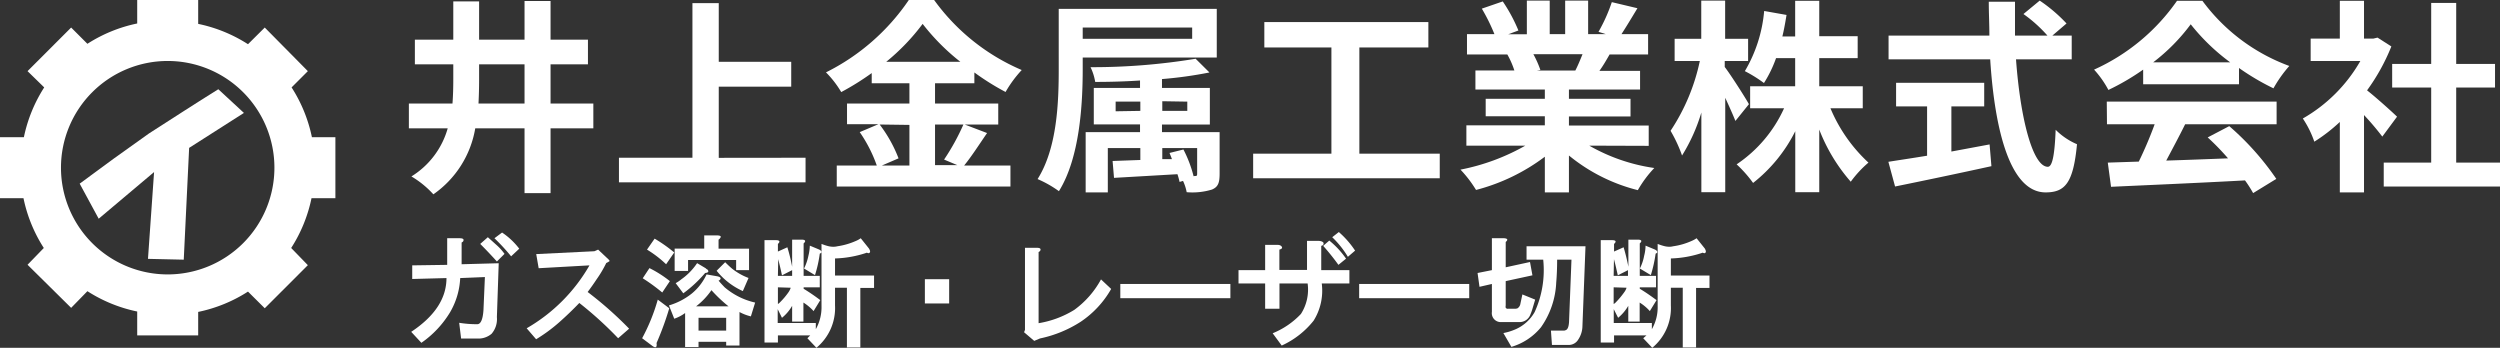 <svg xmlns="http://www.w3.org/2000/svg" width="245.98" height="34.22" viewBox="0 0 245.98 34.22"><rect x="0" y="0" width="245.98" height="34.22" fill="#333333" stroke="none"/><defs><style>.cls-1{fill:#fff;}</style></defs><title>logo_1</title><g id="レイヤー_2" data-name="レイヤー 2"><g id="レイヤー_10" data-name="レイヤー 10"><path class="cls-1" d="M45.61,23.58c0,.09,0,.19-.19.28V26l3.65-.1-.18,5.3a2.21,2.21,0,0,1-.52,1.64,2,2,0,0,1-1.17.47H45.37l-.19-1.55a10.76,10.76,0,0,0,1.78.14c.35,0,.55-.5.61-1.4l.14-3.24-2.43.1a7.32,7.32,0,0,1-1,3.37,9.85,9.85,0,0,1-2.82,3l-1-1.08q3.47-2.3,3.47-5.29l-3.37.09V26.11L44,26.06V23.44h1.22C45.45,23.44,45.57,23.48,45.61,23.58Zm3.28,2.15c-.53-.59-1.08-1.17-1.64-1.73l.75-.66.89.8a5,5,0,0,1,.75.84Zm2.2-1.26-.8.75a19.9,19.9,0,0,0-1.64-1.78l.75-.56A7.07,7.07,0,0,1,51.09,24.47Z"/><path class="cls-1" d="M58.85,24.56l.85.8c.18.16.28.27.28.33a2.23,2.23,0,0,1-.33.19,11.33,11.33,0,0,1-.94,1.59c-.31.47-.61.89-.89,1.26a35.94,35.94,0,0,1,4.08,3.61l-1.08.94A36.39,36.39,0,0,0,57,29.81c-.63.66-1.3,1.3-2,1.92a15.91,15.91,0,0,1-2.25,1.65l-.93-1.08A16.73,16.73,0,0,0,58,26.11l-5,.28L52.76,25l5.72-.28Z"/><path class="cls-1" d="M64.6,33.75c.06.44-.08.53-.42.28l-1-.75a18.49,18.49,0,0,0,1.54-3.8l1.13.85A29.4,29.4,0,0,1,64.6,33.75Zm1.31-6.09-.75,1.12a18.38,18.38,0,0,0-1.92-1.4l.66-1A11.21,11.21,0,0,1,65.91,27.66Zm-2.25-3.1.75-1.08a14.84,14.84,0,0,1,1.93,1.36L65.54,26A10.88,10.88,0,0,0,63.66,24.56Zm6.94,2.63c.25.06.35.15.28.28a.3.3,0,0,1-.18.14c.18.22.39.44.6.66a7,7,0,0,0,3,1.5l-.42,1.36a4.57,4.57,0,0,1-1.12-.43V34H71.45v-.37H68.73v.51H67.41V30.8a4,4,0,0,1-1.07.56l-.52-1.31a6.57,6.57,0,0,0,2.25-1.17A5.32,5.32,0,0,0,69.52,27Zm.28-3.8a.53.53,0,0,1-.18.19v.89h3v2.11H72.43v-1H67.7v1.08H66.38v-2.2h2.91V23.16h1.22C70.82,23.16,71,23.23,70.88,23.39Zm-1.45,3a.62.62,0,0,0,.19.14c.15.19.08.3-.24.33a12.48,12.48,0,0,1-2.15,2l-.75-1a3.47,3.47,0,0,0,.56-.38,6,6,0,0,0,1.55-1.59Zm-.94,3.75h3.19A14,14,0,0,1,70,28.55,7,7,0,0,1,68.49,30.14Zm.24,1.13v1.26h2.72V31.27Zm4.36-2.63a6.92,6.92,0,0,1-2.58-2l.84-.84c.22.22.45.44.7.65a6,6,0,0,0,1.6.9Z"/><path class="cls-1" d="M82.4,24.23a6.85,6.85,0,0,0,1.78-.51,2.32,2.32,0,0,0,.51-.28l.8,1c.16.25.16.41,0,.47a.34.34,0,0,1-.19-.05,10.66,10.66,0,0,1-3.14.57v1.68H86v1.22H84.65v5.86H83.33V28.31H82.16v1.74a5.08,5.08,0,0,1-1.83,4.17l-.89-.94.28-.28H76.54v.7H75.22V23.63h1.13c.37,0,.44.15.19.37v.75l.93-.42a16.91,16.91,0,0,1,.47,1.92V23.58h.94c.38,0,.44.15.19.37v3.19h1.59v1.13H79.07v.14a19.79,19.79,0,0,1,1.64,1.12l-.66,1.08a4.71,4.71,0,0,0-1-.84v1.87H77.94V30.09a4.18,4.18,0,0,1-1,1.18l-.42-.85v1.36h3.75v.61a4.43,4.43,0,0,0,.56-2.3V24c.16.06.34.13.56.19a2.21,2.21,0,0,0,.56.09A1.72,1.72,0,0,0,82.4,24.23Zm-5.86,2.91h1.4v-.56l-1,.51c-.09-.43-.22-1-.37-1.59Zm0,1.13v1.64a.73.73,0,0,0,.18-.14,7.19,7.19,0,0,0,.85-1,1.62,1.62,0,0,0,.23-.46Zm3-3.1a4.75,4.75,0,0,0,.14-1l.89.37c.22.1.29.21.23.33a.56.56,0,0,1-.14.09,12.73,12.73,0,0,1-.47,2.11l-1.08-.65A5,5,0,0,0,79.54,25.17Z"/><path class="cls-1" d="M91,29.86V27.47h2.39v2.39Z"/><path class="cls-1" d="M102.38,24.52c0,.09,0,.18-.19.28v7a9.66,9.66,0,0,0,3.51-1.31,9,9,0,0,0,2.63-3l1,.94a9.58,9.58,0,0,1-3,3.23,11.87,11.87,0,0,1-4,1.64l-.57.24-1-.85.09-.23V24.38H102C102.22,24.38,102.35,24.42,102.38,24.52Z"/><path class="cls-1" d="M110.23,29.34v-1.4h10.83v1.4Z"/><path class="cls-1" d="M130.23,23.91c0,.12,0,.22-.23.28,0,.81,0,1.61,0,2.39h2.77v1.31h-2.72a5.56,5.56,0,0,1-.8,3.66A8.48,8.48,0,0,1,126.11,34l-.89-1.21A7.88,7.88,0,0,0,128,30.89a4.43,4.43,0,0,0,.66-3h-2.77l0,2.49h-1.41l0-2.49h-2.62V26.58h2.62l0-2.49h1.17c.25,0,.4.07.47.19s0,.22-.24.28l0,2h2.72c0-.94,0-1.89,0-2.86h1.17C130,23.72,130.17,23.78,130.23,23.91Zm1.46,2.15a22.73,22.73,0,0,0-1.5-1.87l.6-.52a8.45,8.45,0,0,1,1.65,1.78Zm.93-.79a9.2,9.2,0,0,0-1.54-1.93l.65-.51a8.94,8.94,0,0,1,1.6,1.83Z"/><path class="cls-1" d="M133.73,29.34v-1.4h10.83v1.4Z"/><path class="cls-1" d="M148.15,23.81V26.3l2.39-.52.24,1.31-2.63.57v2.39a.52.52,0,0,0,0,.23.24.24,0,0,0,.23.1h.66a.67.67,0,0,0,.28-.05.68.68,0,0,0,.28-.47l.19-.89,1.26.51-.28.94a5.19,5.19,0,0,1-.19.52,1.13,1.13,0,0,1-1.12.75h-1.73a.88.88,0,0,1-.94-1V27.94l-1.22.28-.19-1.36,1.41-.28V23.44H148C148.34,23.47,148.4,23.59,148.15,23.81Zm7.55,8.25a2.47,2.47,0,0,1-.42,1.36,1.08,1.08,0,0,1-.9.52H152.7l-.1-1.41h1.22a.45.45,0,0,0,.24-.05c.18-.06.29-.32.32-.79l.24-6.14h-1.41q0,1.21-.09,2.25a8.25,8.25,0,0,1-1.5,4.4,5.92,5.92,0,0,1-2.91,1.93l-.79-1.36a5.28,5.28,0,0,0,1-.29A4,4,0,0,0,151,30.7a9.93,9.93,0,0,0,.84-5.15h-1.64V24.23H156Z"/><path class="cls-1" d="M164.63,24.23a6.63,6.63,0,0,0,1.78-.51,2.71,2.71,0,0,0,.52-.28l.8,1c.15.25.15.41,0,.47a.32.32,0,0,1-.19-.05,10.66,10.66,0,0,1-3.14.57v1.68h3.8v1.22h-1.32v5.86h-1.31V28.31H164.4v1.74a5.08,5.08,0,0,1-1.83,4.17l-.89-.94L162,33h-3.19v.7h-1.31V23.63h1.13c.37,0,.43.15.18.37v.75l.94-.42a19.37,19.37,0,0,1,.47,1.92V23.58h.94c.37,0,.43.15.18.37v3.19h1.6v1.13h-1.6v.14c.57.34,1.11.72,1.65,1.12l-.66,1.08a4.51,4.51,0,0,0-1-.84v1.87h-1.12V30.09a4.36,4.36,0,0,1-1,1.18l-.43-.85v1.36h3.75v.61a4.33,4.33,0,0,0,.57-2.3V24a5.15,5.15,0,0,0,.56.19,2.15,2.15,0,0,0,.56.09A1.6,1.6,0,0,0,164.63,24.23Zm-5.86,2.91h1.41v-.56l-1,.51c-.1-.43-.22-1-.38-1.59Zm0,1.13v1.64a.62.62,0,0,0,.19-.14,7.89,7.89,0,0,0,.84-1,1.45,1.45,0,0,0,.24-.46Zm3-3.1a4.15,4.15,0,0,0,.14-1l.89.37q.33.15.24.33a.56.56,0,0,1-.14.09,13.83,13.83,0,0,1-.47,2.11l-1.08-.65A4.67,4.67,0,0,0,161.77,25.17Z"/><path class="cls-1" d="M58.38,12.63H54.17V19H51.61V12.63H46.76a9.91,9.91,0,0,1-4.12,6.49,9.29,9.29,0,0,0-2.16-1.76,8.16,8.16,0,0,0,3.57-4.73H40.23V10.19h4.29c.06-.79.08-1.58.08-2.39V6.33H40.82V3.9H44.6V.14h2.54V3.9h4.47V.1h2.56V3.9h3.68V6.33H54.17v3.86h4.21Zm-6.77-2.44V6.33H47.14V7.82q0,1.18-.06,2.37Z"/><path class="cls-1" d="M79.26,15.52v2.42H60.9V15.52h7.23V.31h2.59V6.08h7.13V8.53H70.72v7Z"/><path class="cls-1" d="M97.12,13.09c-.77,1.12-1.56,2.35-2.26,3.2h4.56v2.06H82.33V16.29h3.94A13.7,13.7,0,0,0,84.59,13l1.84-.78H83.34V10.19h6.14v-2H85.77v-1a26,26,0,0,1-3,1.87,9.83,9.83,0,0,0-1.5-1.94A21.35,21.35,0,0,0,89.42,0h2.49a20.61,20.61,0,0,0,8.62,6.89,11.68,11.68,0,0,0-1.59,2.16,24.57,24.57,0,0,1-3.07-1.92V8.19H92v2h6.22v2.06H92v4h2.2l-1.31-.55a21.91,21.91,0,0,0,1.92-3.49Zm-10.57-.84a13.43,13.43,0,0,1,1.86,3.33l-1.65.71h2.72v-4Zm7.94-6.17a21.33,21.33,0,0,1-3.71-3.73A20.94,20.94,0,0,1,87.2,6.08Z"/><path class="cls-1" d="M106.53,5.66V6.81c0,3.52-.3,8.73-2.34,12a10.92,10.92,0,0,0-2.1-1.19c1.94-3.07,2.08-7.62,2.08-10.83V.87h15.55V5.66Zm0-2.95V3.82H117.3V2.71ZM120,17.08c0,.9-.14,1.31-.75,1.57a6.57,6.57,0,0,1-2.49.26,4.64,4.64,0,0,0-.36-1.11l-.34.1a6.41,6.41,0,0,0-.21-.76l-6.24.36-.14-1.66,2.73-.1V14.57H109v4.36h-2.18V13h5.35v-.76h-4.55V8.65h4.55V7.92c-1.5.1-3,.14-4.41.14a5.33,5.33,0,0,0-.46-1.45,62.43,62.43,0,0,0,10.34-.83L119,7.13a40.81,40.81,0,0,1-4.67.65v.87h4.71v3.6h-4.71V13H120Zm-7.8-6.17V10h-2.43v.95Zm2.16-.95v.95h2.46V10Zm3.17,7.36c.2,0,.26,0,.26-.24V14.57h-3.43v1.09l.95,0c-.08-.22-.16-.42-.24-.61l1.37-.34a12.12,12.12,0,0,1,1,2.63Z"/><path class="cls-1" d="M141.66,15.12v2.42H123.3V15.12H131V4.67h-6.6V2.17h16.14v2.5h-6.79V15.12Z"/><path class="cls-1" d="M156.37,14.33a17.94,17.94,0,0,0,6.4,2.2,11.12,11.12,0,0,0-1.62,2.18,17.31,17.31,0,0,1-6.78-3.41v3.63H152V15.42a19.27,19.27,0,0,1-6.77,3.27,11.66,11.66,0,0,0-1.53-2,21,21,0,0,0,6.38-2.36h-5.8v-2H152v-.89h-5.82V9.72H152V8.81h-6.83V6.93H149a8.42,8.42,0,0,0-.69-1.57l.25,0h-4.22v-2h2.7A18.32,18.32,0,0,0,145.8.85l2.06-.71A15.82,15.82,0,0,1,149.4,3l-1,.37h1.83V.06h2.25v3.3H154V.06h2.26v3.3H158l-.72-.23A16.34,16.34,0,0,0,158.59.21l2.52.6c-.56.93-1.11,1.84-1.57,2.55h2.62v2h-3.79c-.33.58-.65,1.13-1,1.61h4V8.81h-7v.91h6.06v1.74h-6.06v.89h7.85v2Zm-5.5-9a10,10,0,0,1,.69,1.55l-.35.06H155c.25-.48.49-1.07.71-1.61Z"/><path class="cls-1" d="M170.75,11.9c-.22-.56-.61-1.43-1-2.28v9.29h-2.35V11.07a17.31,17.31,0,0,1-1.9,4.23,14,14,0,0,0-1.13-2.43A19.78,19.78,0,0,0,167.25,6h-2.48V3.82h2.62V.06h2.35V3.82H172V6h-2.3v.59c.58.75,2.06,3.07,2.38,3.66Zm9.35-1.25A15.34,15.34,0,0,0,183.84,16a10.67,10.67,0,0,0-1.74,1.88A17.23,17.23,0,0,1,179,12.75v6.16h-2.36v-6A15,15,0,0,1,172.49,18a12.2,12.2,0,0,0-1.62-1.83,13.18,13.18,0,0,0,4.67-5.52H172.2V8.49h4.43V5.72h-1.88a12.15,12.15,0,0,1-1.19,2.45A13.12,13.12,0,0,0,171.68,7a14,14,0,0,0,1.9-5.92l2.2.39c-.12.73-.24,1.43-.41,2.12h1.26V.08H179V3.56h3.78V5.72H179V8.49h4.28v2.16Z"/><path class="cls-1" d="M198.36,5.84c.43,5.9,1.66,10.57,3.13,10.57.43,0,.67-1.07.77-3.64a6.61,6.61,0,0,0,2.1,1.42c-.36,3.81-1.17,4.74-3.09,4.74-3.45,0-5-6-5.45-13.09h-10V3.5h9.92c0-1.09-.06-2.22-.06-3.33h2.58c0,1.11,0,2.24,0,3.33h3.19a13.59,13.59,0,0,0-2.36-2.12l1.6-1.32a15.2,15.2,0,0,1,2.64,2.25L201.94,3.5h1.9V5.84ZM192,14.91l3.76-.7.18,2.14c-3.32.73-6.87,1.47-9.48,2l-.66-2.43c1-.16,2.36-.36,3.81-.6V10.47h-3.05V8.15h8.67v2.32H192Z"/><path class="cls-1" d="M210.87,6.85a23.25,23.25,0,0,1-3.42,2,9.71,9.71,0,0,0-1.41-2A19.9,19.9,0,0,0,214.2.08h2.5a18.55,18.55,0,0,0,8.55,6.41,12.59,12.59,0,0,0-1.56,2.2,23.64,23.64,0,0,1-3.39-2v1.6h-9.43ZM207.29,10H224v2.23H215c-.59,1.19-1.26,2.44-1.86,3.57,1.94-.06,4-.14,6.08-.22a24.31,24.31,0,0,0-2-2.06l2.12-1.11a26.83,26.83,0,0,1,4.63,5.19L221.69,19a11.56,11.56,0,0,0-.8-1.25c-4.75.26-9.74.47-13.18.63L207.39,16l3.05-.1A39.1,39.1,0,0,0,212,12.23h-4.69Zm12.14-3.87a20.17,20.17,0,0,1-3.88-3.74,18.76,18.76,0,0,1-3.69,3.74Z"/><path class="cls-1" d="M234.4,13.44a26.75,26.75,0,0,0-1.8-2.12v7.61h-2.38V12a16.28,16.28,0,0,1-2.51,1.94,9.7,9.7,0,0,0-1.13-2.28A15.21,15.21,0,0,0,232.24,6h-4.89V3.8h2.87V.08h2.38V3.8h.91l.42-.1,1.36.87a19.81,19.81,0,0,1-2.39,4.32c1,.79,2.53,2.18,2.95,2.59ZM246,16v2.35H234.54V16h4.67V8.61h-3.84V6.29h3.84v-6h2.46v6h3.82V8.61h-3.82V16Z"/><path class="cls-1" d="M30.69,13.5a14.47,14.47,0,0,0-2-4.9L30.29,7,26.05,2.71,24.4,4.35a14.47,14.47,0,0,0-4.9-2V0h-6V2.31a14.47,14.47,0,0,0-4.9,2L7,2.71,2.71,7,4.35,8.6a14.47,14.47,0,0,0-2,4.9H0v6H2.31a14.47,14.47,0,0,0,2,4.9L2.71,26.05,7,30.29,8.6,28.65a14.47,14.47,0,0,0,4.9,2V33h6V30.69a14.47,14.47,0,0,0,4.9-2l1.65,1.64,4.24-4.24L28.65,24.4a14.47,14.47,0,0,0,2-4.9H33v-6ZM16.5,27A10.5,10.5,0,1,1,27,16.5,10.5,10.5,0,0,1,16.5,27Z"/><path class="cls-1" d="M21.48,8.78,24,11.11l-5.39,3.44-.53,11-3.52-.08.6-8.54L9.71,21.52,7.84,18.07q3.3-2.46,6.82-4.94C17,11.63,19.23,10.18,21.48,8.78Z"/></g></g></svg>
